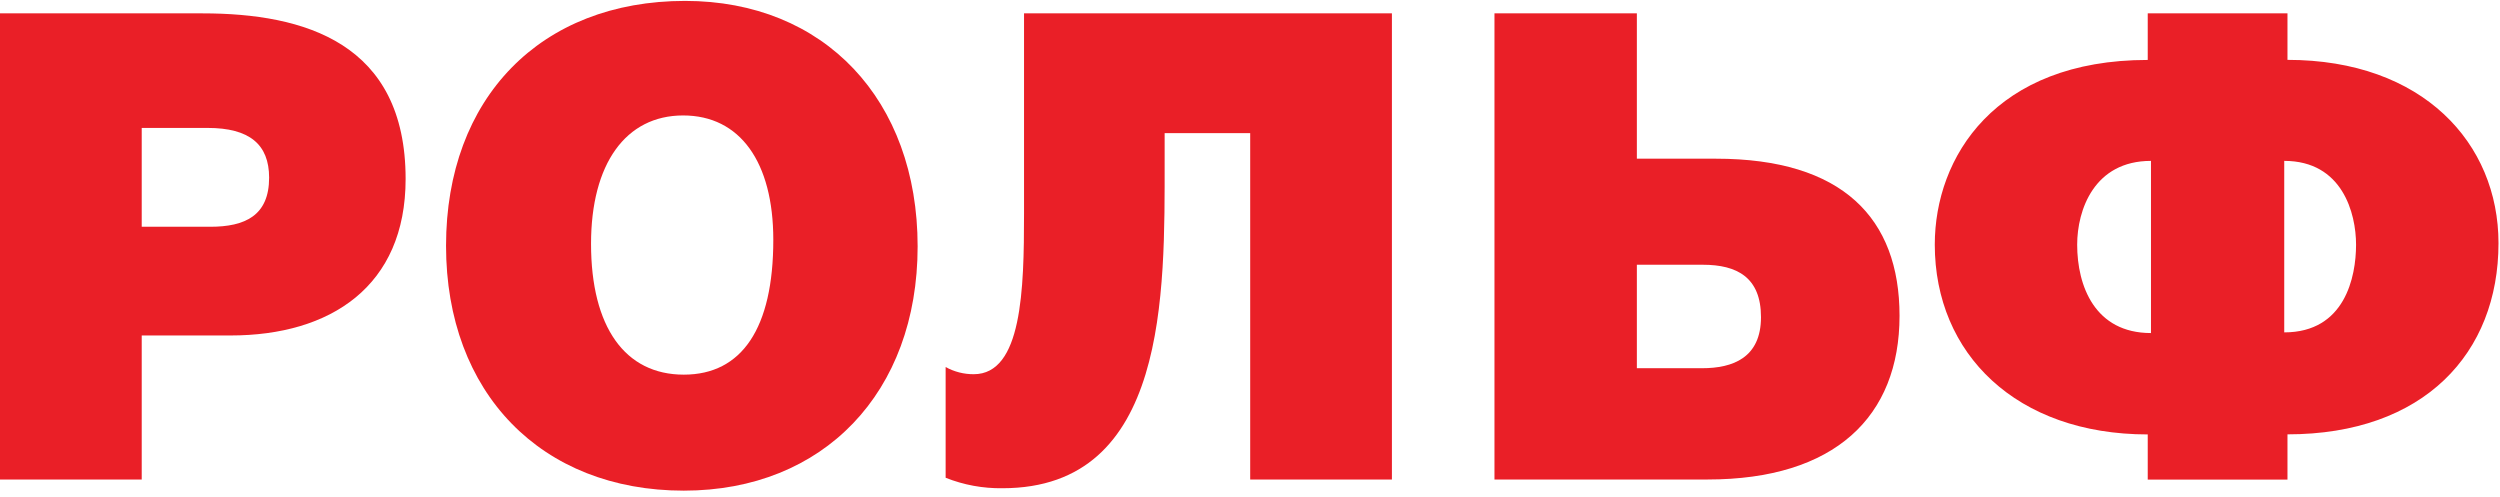 <svg width="307" height="61" viewBox="0 0 307 61" fill="none" xmlns="http://www.w3.org/2000/svg">
<path d="M24.864 1.641C37.38 1.641 49.81 5.258 49.81 21.981C49.81 35.164 40.581 41.196 28.317 41.196H17.403V58.883H0V1.641H24.864ZM17.403 27.847H25.825C30.08 27.847 33.048 26.484 33.048 21.82C33.048 17.721 30.619 15.71 25.505 15.71H17.403V27.847Z" fill="#EA1F27"/>
<path d="M112.685 30.262C112.685 48.192 101.135 60.251 83.97 60.251C66.484 60.251 54.774 48.27 54.774 30.184C54.774 12.011 66.402 0.112 84.13 0.112C101.218 0.112 112.685 12.254 112.685 30.262ZM72.58 29.941C72.58 40.164 76.752 46.007 83.97 46.007C91.11 46.007 94.962 40.301 94.962 29.454C94.962 19.888 90.867 14.177 83.892 14.177C76.83 14.177 72.58 20.126 72.58 29.936" fill="#EA1F27"/>
<path d="M170.927 1.641V58.883H153.524V16.348H143.018V19.756C143.018 35.997 143.416 59.954 123.104 59.954C120.715 59.989 118.344 59.553 116.124 58.669V45.071C117.179 45.656 118.367 45.959 119.573 45.953C125.508 45.953 125.751 35.583 125.751 26.255V1.641H170.927Z" fill="#EA1F27"/>
<path d="M201.007 19.488H210.721C226.264 19.488 233.263 26.791 233.263 38.781C233.263 51.162 225.322 58.883 209.682 58.883H183.521V1.641H201.007V19.488ZM201.007 45.217H209.026C212.795 45.217 216.249 43.927 216.249 38.947C216.249 34.04 213.281 32.511 209.109 32.511H201.007V45.217Z" fill="#EA1F27"/>
<path d="M280.902 53.348V58.893H263.742V53.348C247.616 53.348 237.591 43.455 237.591 30.033C237.591 19.323 244.969 7.361 263.742 7.361V1.641H280.902V7.351C297.508 7.351 306.815 17.575 306.815 29.863C306.815 43.367 297.669 53.338 280.902 53.338V53.348ZM264.14 19.756C257.16 19.756 255.077 25.783 255.077 30.048C255.077 35.111 257.243 40.899 264.14 40.899V19.756ZM280.504 19.756V40.816C287.964 40.816 289.324 34.001 289.324 30.048C289.324 26.187 287.644 19.756 280.504 19.756Z" fill="#EA1F27"/>
</svg>
